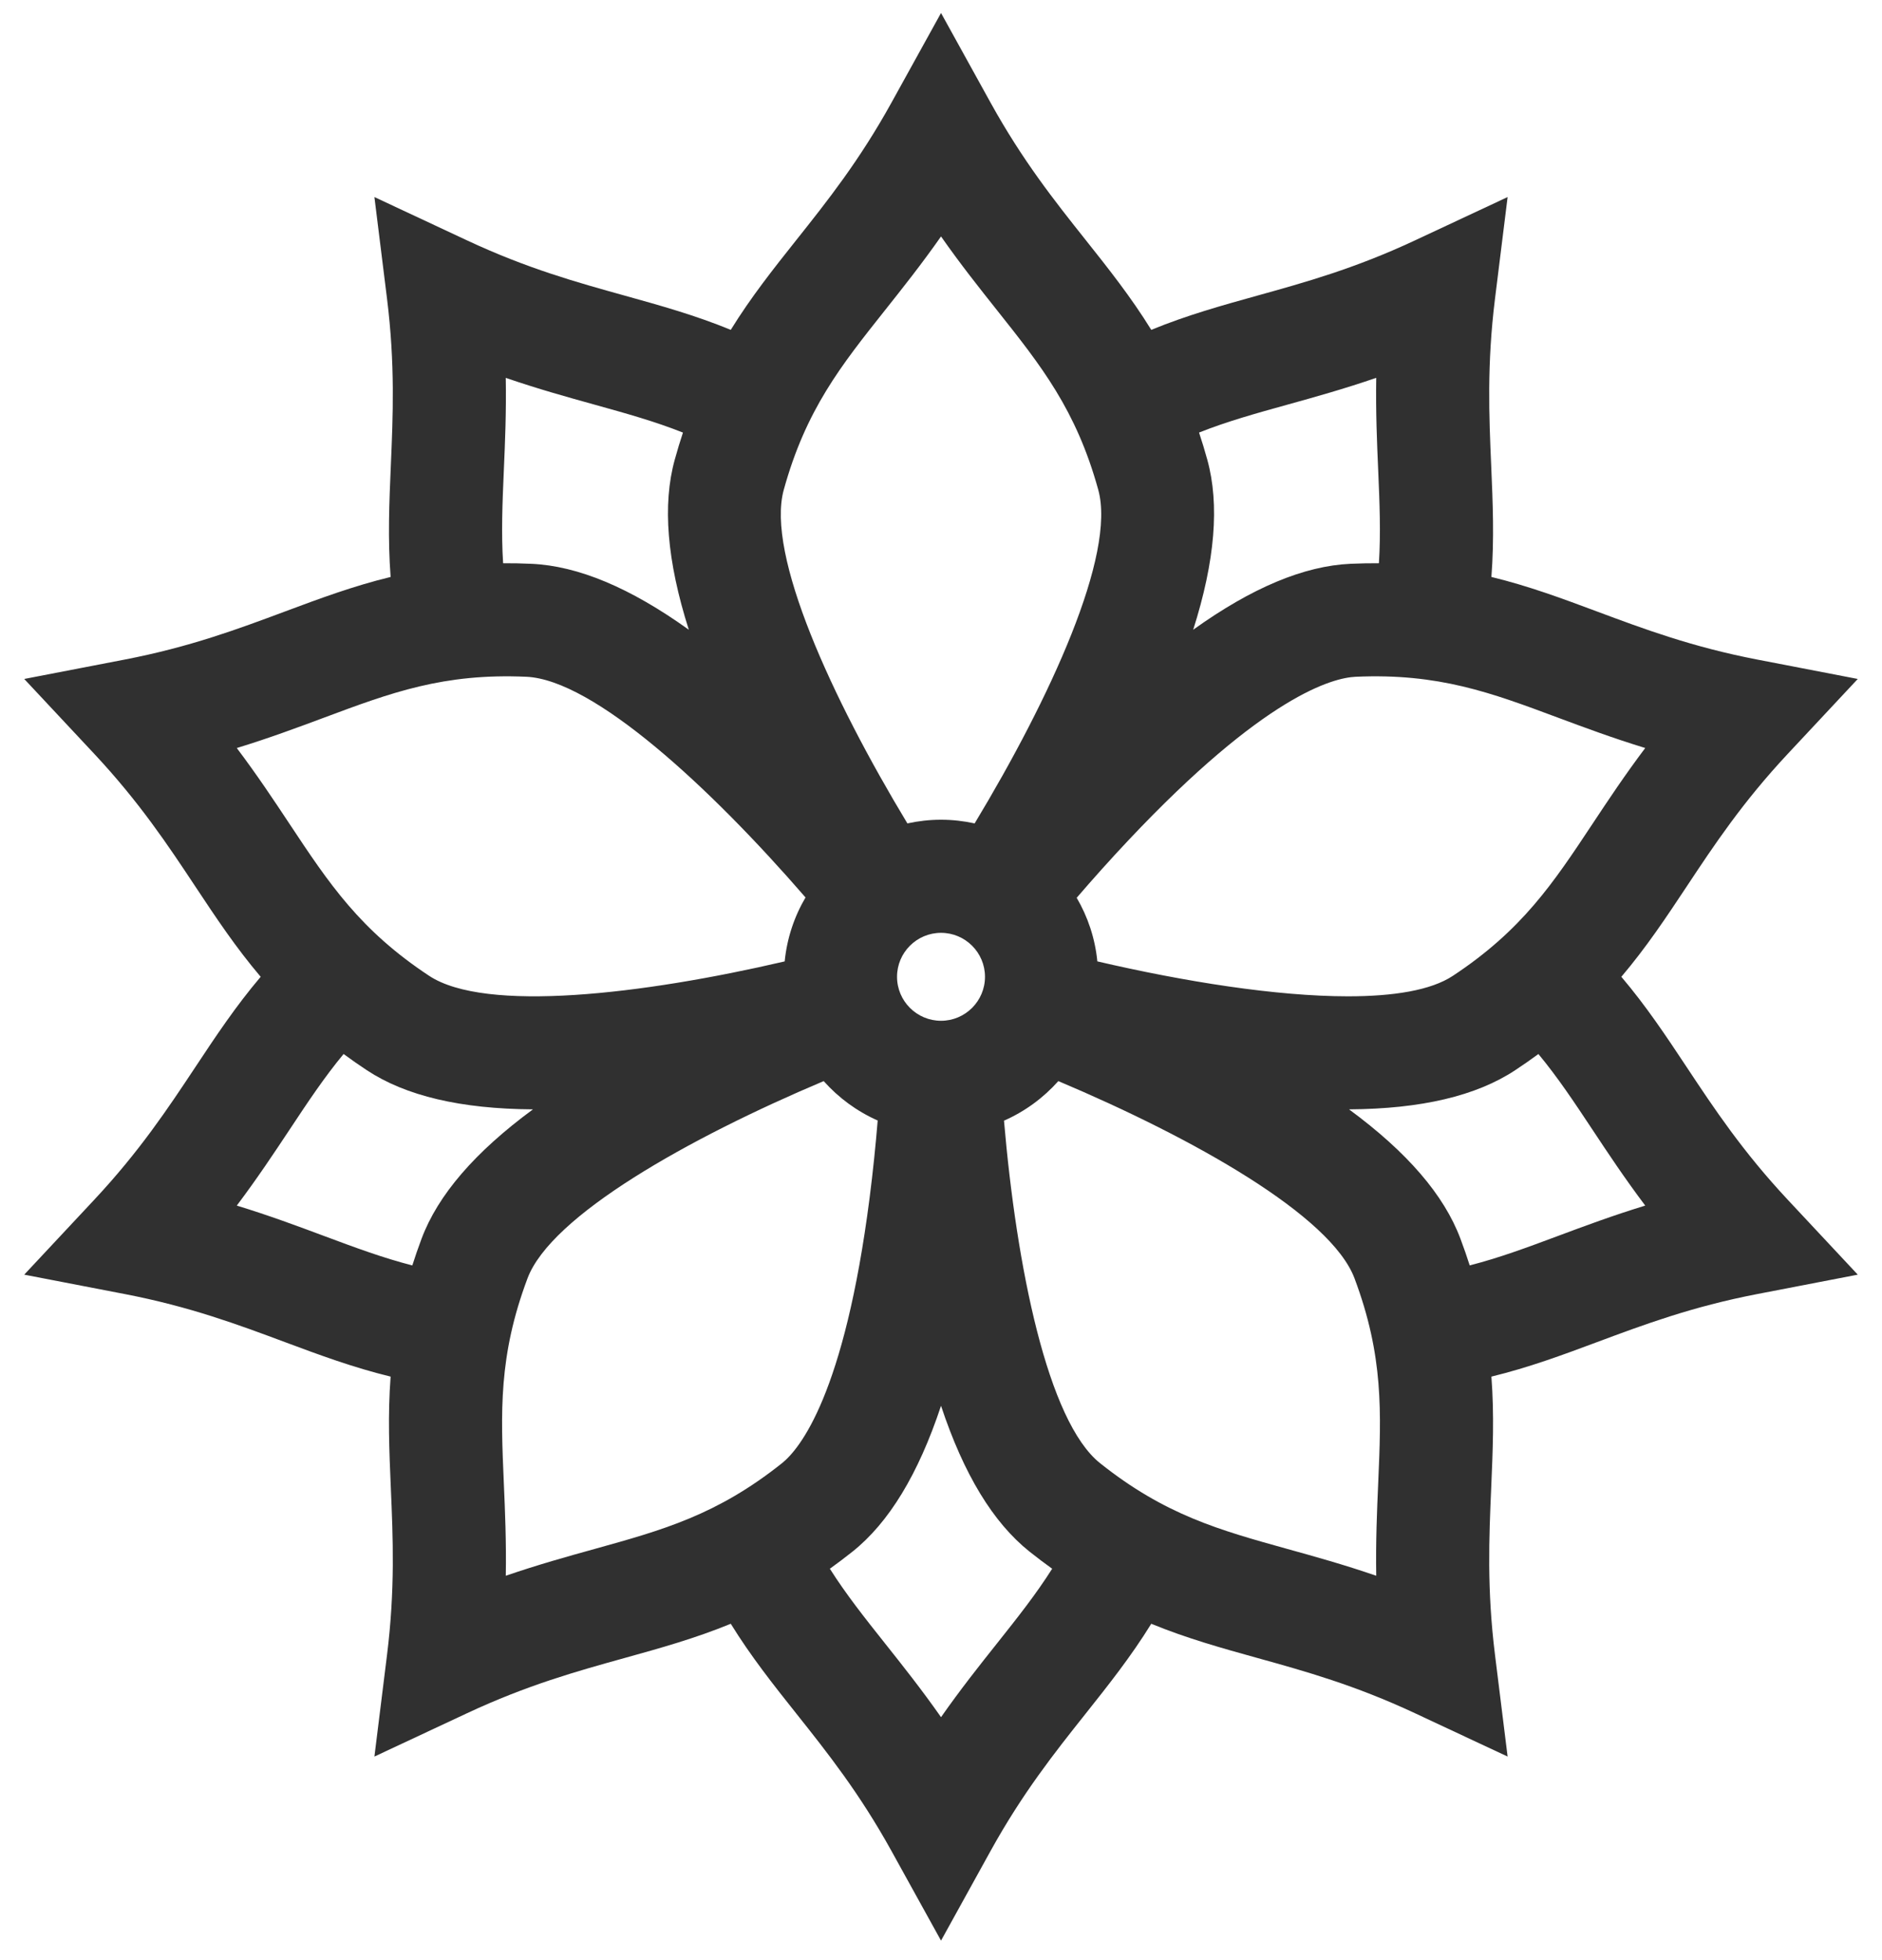 <svg width="72" height="75" viewBox="0 0 72 75" fill="none" xmlns="http://www.w3.org/2000/svg">
<path d="M68.4 45.912C66.666 44.057 65.578 42.415 64.526 40.828C63.743 39.647 62.981 38.498 62.028 37.375C62.981 36.252 63.744 35.103 64.526 33.923C65.578 32.335 66.666 30.694 68.4 28.839L71.073 25.979L67.229 25.237C64.737 24.756 62.892 24.067 61.107 23.401C59.781 22.906 58.489 22.424 57.057 22.076C57.169 20.608 57.11 19.23 57.049 17.815C56.967 15.912 56.882 13.945 57.195 11.425L57.677 7.54L54.131 9.199C51.831 10.275 49.934 10.802 48.099 11.312C46.734 11.692 45.406 12.062 44.044 12.621C43.27 11.368 42.413 10.288 41.532 9.179C40.347 7.688 39.122 6.146 37.894 3.924L36.001 0.497L34.107 3.924C32.879 6.146 31.654 7.688 30.469 9.179C29.588 10.288 28.731 11.368 27.957 12.621C26.595 12.062 25.267 11.692 23.902 11.312C22.067 10.802 20.17 10.275 17.87 9.199L14.324 7.54L14.806 11.425C15.119 13.945 15.034 15.912 14.952 17.815C14.891 19.23 14.832 20.608 14.944 22.076C13.512 22.424 12.22 22.906 10.893 23.401C9.109 24.067 7.264 24.756 4.771 25.237L0.927 25.979L3.601 28.839C5.335 30.694 6.423 32.335 7.475 33.923C8.257 35.103 9.02 36.253 9.973 37.375C9.02 38.498 8.257 39.647 7.475 40.828C6.423 42.415 5.335 44.057 3.601 45.911L0.927 48.772L4.771 49.514C7.264 49.995 9.109 50.684 10.893 51.35C12.22 51.845 13.513 52.325 14.944 52.673C14.832 54.142 14.891 55.52 14.952 56.936C15.034 58.838 15.119 60.806 14.806 63.325L14.324 67.211L17.87 65.552C20.169 64.476 22.067 63.948 23.902 63.438C25.267 63.059 26.595 62.689 27.957 62.13C28.731 63.383 29.588 64.463 30.469 65.572C31.654 67.063 32.879 68.605 34.107 70.827L36.001 74.254L37.894 70.827C39.122 68.605 40.347 67.063 41.532 65.572C42.413 64.463 43.27 63.383 44.044 62.13C45.406 62.689 46.734 63.059 48.099 63.438C49.934 63.948 51.831 64.476 54.131 65.552L57.677 67.211L57.195 63.325C56.882 60.806 56.967 58.838 57.049 56.936C57.11 55.52 57.169 54.142 57.057 52.673C58.488 52.325 59.781 51.845 61.107 51.35C62.892 50.684 64.737 49.995 67.229 49.514L71.073 48.772L68.4 45.912ZM46.187 17.587C46.088 17.228 45.983 16.883 45.872 16.551C46.947 16.124 48.043 15.819 49.257 15.482C50.301 15.192 51.422 14.88 52.651 14.457C52.629 15.758 52.679 16.919 52.726 18.002C52.78 19.261 52.827 20.398 52.753 21.551C52.404 21.549 52.044 21.556 51.672 21.572C49.89 21.652 47.895 22.485 45.648 24.096C46.486 21.461 46.662 19.307 46.187 17.587ZM51.864 25.895C55.038 25.754 57.047 26.505 59.594 27.456C60.609 27.834 61.699 28.241 62.942 28.621C62.16 29.66 61.517 30.629 60.919 31.532C59.417 33.799 58.231 35.589 55.583 37.338C54.745 37.892 53.32 38.122 51.569 38.122C48.834 38.122 45.305 37.559 41.981 36.785C41.895 35.905 41.617 35.08 41.191 34.352C41.803 33.641 42.472 32.891 43.18 32.14C48.381 26.622 50.986 25.935 51.864 25.895ZM29.985 18.74C30.83 15.681 32.166 14 33.857 11.871C34.531 11.022 35.254 10.112 36.001 9.047C36.746 10.112 37.47 11.022 38.144 11.871C39.835 14 41.171 15.681 42.016 18.74C42.702 21.221 40.179 26.713 37.287 31.506C36.872 31.415 36.442 31.365 36.001 31.365C35.559 31.365 35.129 31.415 34.714 31.506C31.822 26.713 29.299 21.221 29.985 18.74ZM37.683 37.375C37.683 38.303 36.928 39.058 36.001 39.058C35.073 39.058 34.318 38.303 34.318 37.375C34.318 36.447 35.073 35.693 36.001 35.693C36.928 35.693 37.683 36.447 37.683 37.375ZM19.275 18.002C19.322 16.919 19.372 15.758 19.349 14.458C20.579 14.881 21.699 15.192 22.743 15.482C23.958 15.82 25.054 16.125 26.128 16.552C26.018 16.884 25.913 17.228 25.814 17.588C25.339 19.307 25.514 21.461 26.352 24.096C24.106 22.485 22.111 21.652 20.329 21.573C19.957 21.556 19.597 21.549 19.248 21.551C19.173 20.398 19.221 19.261 19.275 18.002ZM9.059 28.622C10.302 28.241 11.391 27.834 12.407 27.456C14.954 26.505 16.966 25.754 20.136 25.895C22.707 26.01 27.153 30.108 30.817 34.339C30.387 35.071 30.107 35.9 30.02 36.786C24.569 38.055 18.565 38.756 16.418 37.338C13.77 35.589 12.584 33.799 11.082 31.533C10.483 30.629 9.841 29.66 9.059 28.622ZM16.128 47.396C15.997 47.745 15.88 48.086 15.774 48.419C14.654 48.132 13.588 47.736 12.406 47.295C11.391 46.916 10.302 46.51 9.059 46.129C9.841 45.09 10.483 44.121 11.082 43.218C11.778 42.167 12.407 41.219 13.145 40.329C13.426 40.537 13.722 40.743 14.033 40.949C15.522 41.932 17.625 42.43 20.39 42.447C18.163 44.086 16.754 45.726 16.128 47.396ZM29.914 55.988C27.432 57.966 25.363 58.541 22.743 59.269C21.699 59.559 20.579 59.87 19.35 60.293C19.372 58.993 19.322 57.832 19.275 56.749C19.158 54.033 19.066 51.887 20.18 48.916C21.084 46.506 26.355 43.544 31.512 41.366C32.082 42.006 32.785 42.523 33.578 42.874C33.501 43.808 33.4 44.808 33.269 45.831C32.305 53.353 30.601 55.439 29.914 55.988ZM38.144 62.88C37.47 63.728 36.746 64.639 36.001 65.704C35.254 64.639 34.531 63.728 33.857 62.88C33.073 61.893 32.366 61.001 31.748 60.024C32.032 59.821 32.319 59.604 32.611 59.372C34.006 58.26 35.13 56.413 36.001 53.79C36.871 56.413 37.995 58.26 39.39 59.372C39.682 59.604 39.969 59.821 40.253 60.024C39.635 61.001 38.928 61.893 38.144 62.88ZM52.726 56.749C52.679 57.832 52.629 58.993 52.651 60.293C51.422 59.87 50.301 59.559 49.257 59.269C46.638 58.541 44.569 57.965 42.087 55.987C40.075 54.384 38.887 48.456 38.41 42.88C39.208 42.529 39.916 42.009 40.489 41.366C45.646 43.544 50.917 46.505 51.821 48.916C52.935 51.887 52.843 54.033 52.726 56.749ZM59.594 47.295C58.413 47.736 57.346 48.132 56.227 48.418C56.121 48.085 56.003 47.745 55.872 47.396C55.246 45.726 53.837 44.086 51.61 42.447C54.374 42.43 56.479 41.932 57.967 40.949C58.278 40.743 58.574 40.537 58.855 40.33C59.593 41.219 60.222 42.167 60.919 43.218C61.517 44.122 62.16 45.091 62.942 46.129C61.699 46.51 60.609 46.916 59.594 47.295Z" fill="#303030"/>
</svg>
